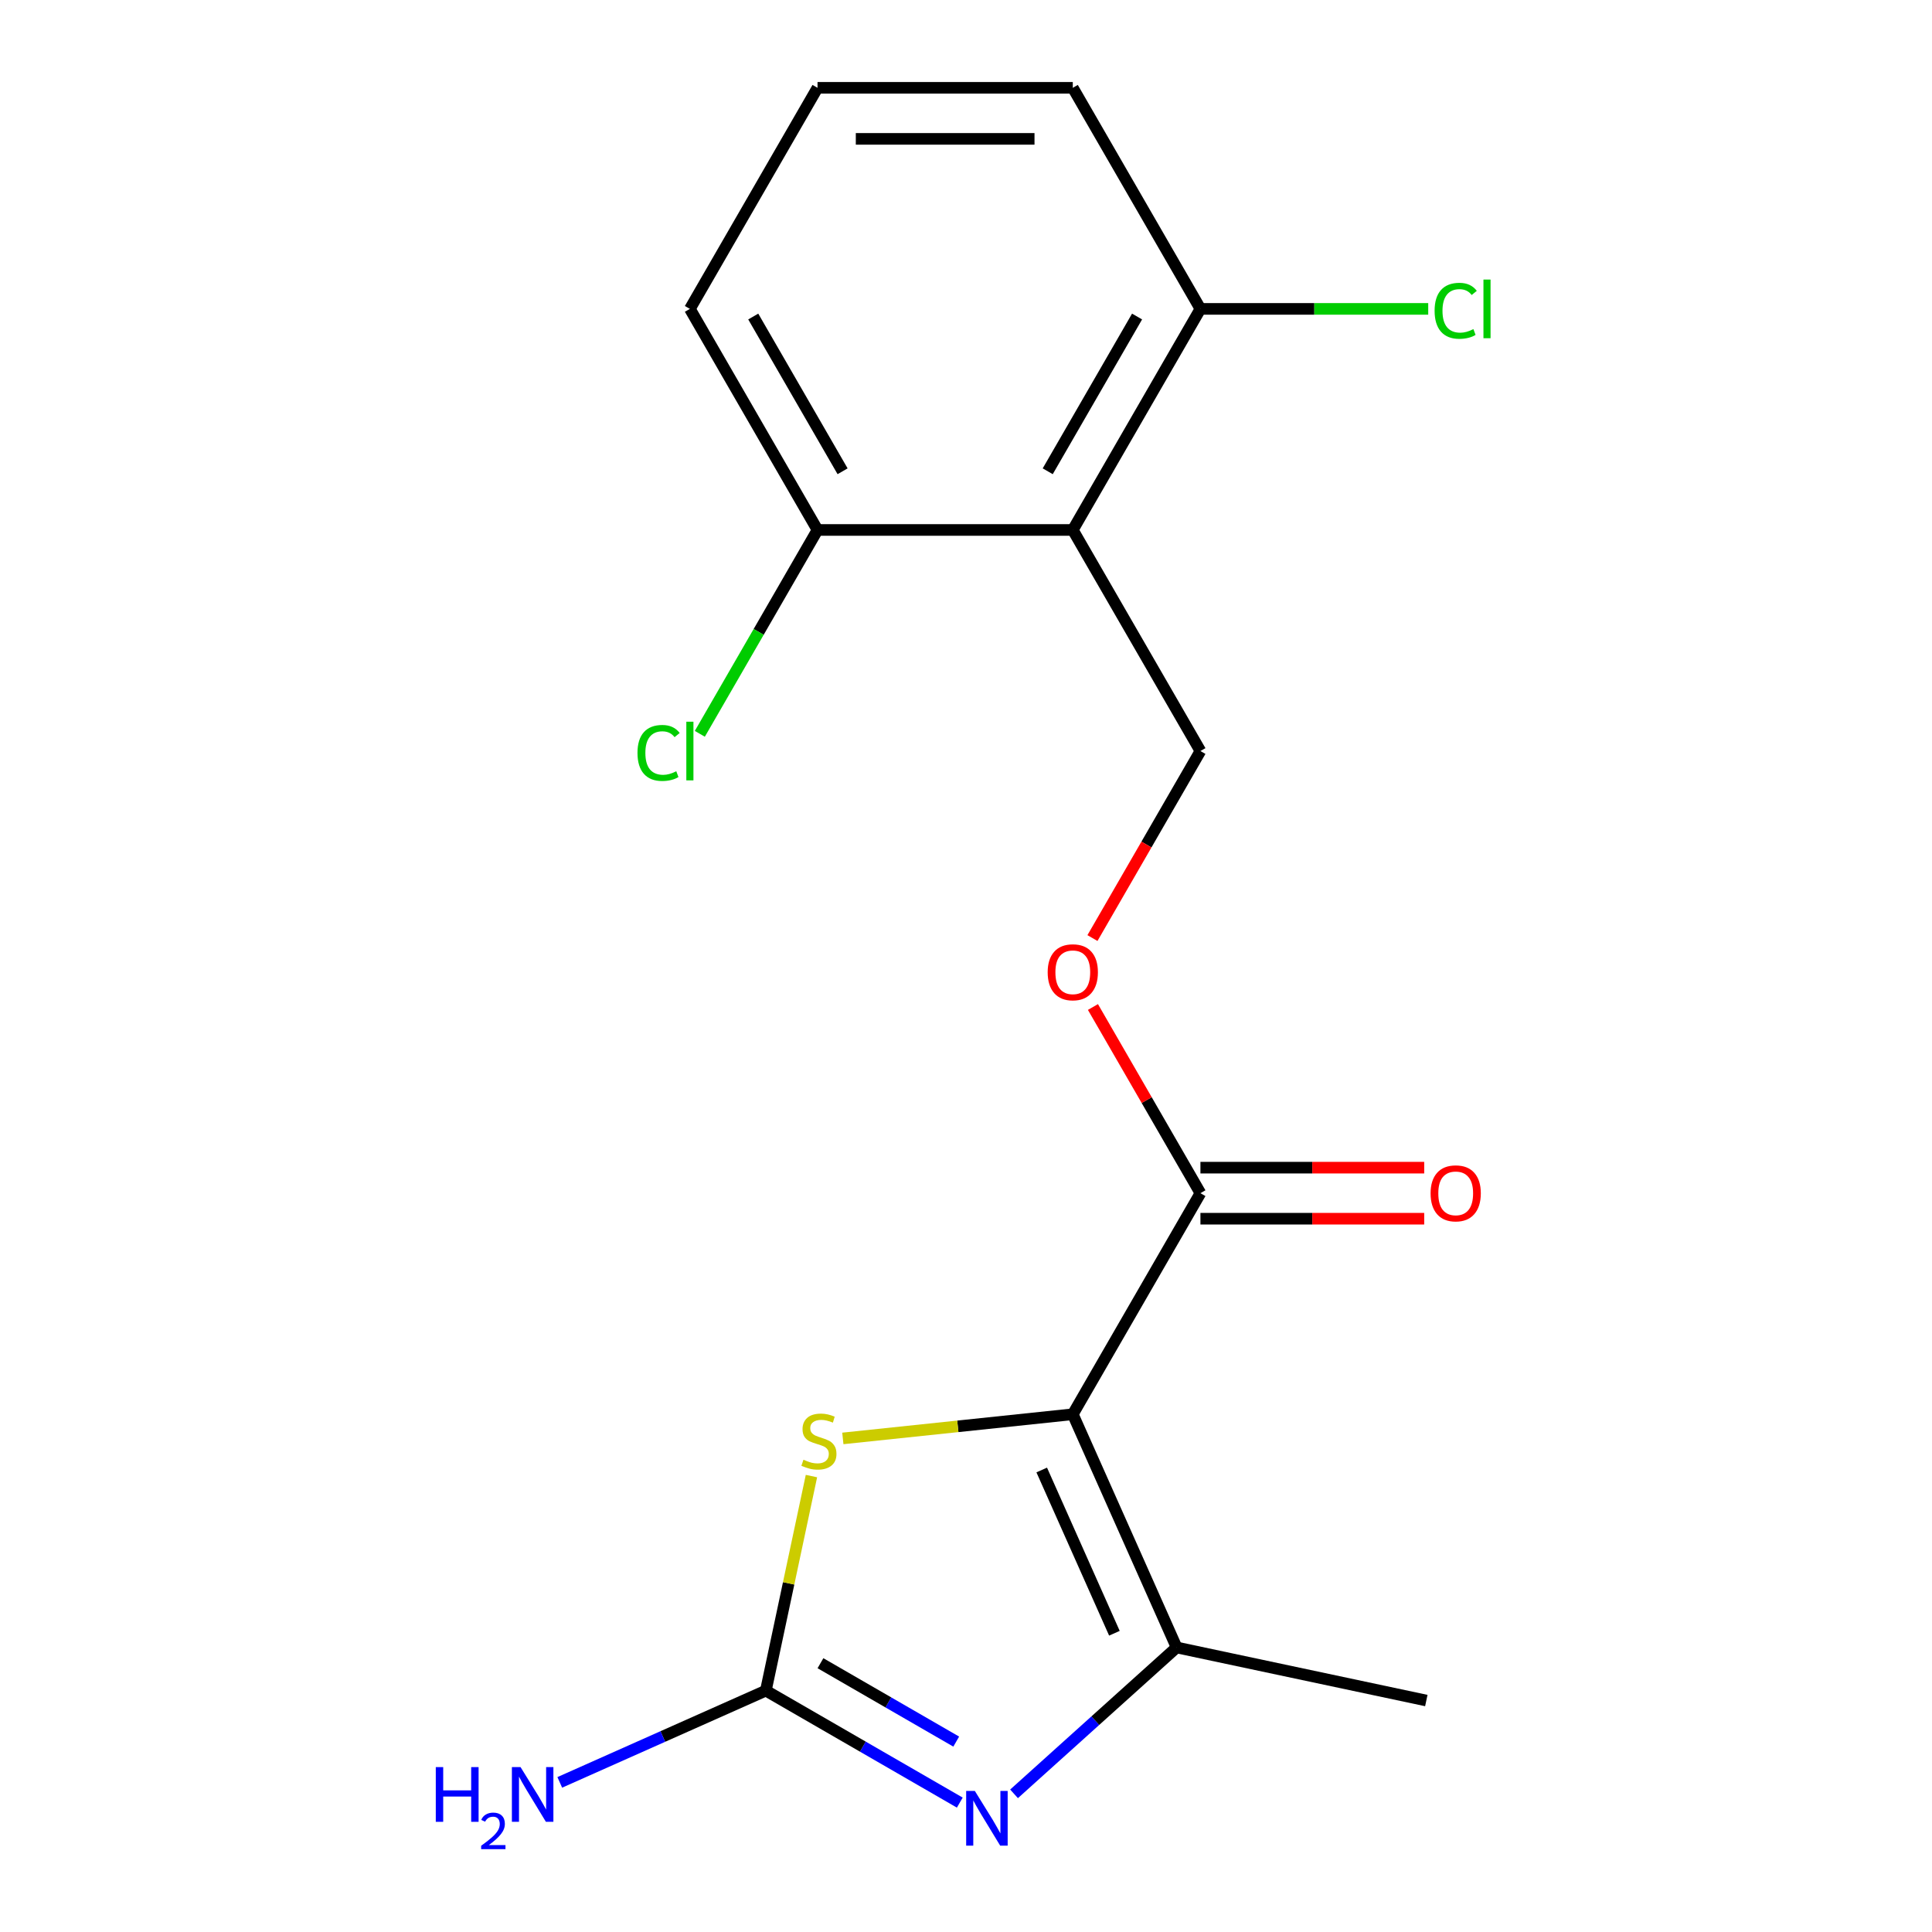 <?xml version='1.0' encoding='iso-8859-1'?>
<svg version='1.1' baseProfile='full'
              xmlns='http://www.w3.org/2000/svg'
                      xmlns:rdkit='http://www.rdkit.org/xml'
                      xmlns:xlink='http://www.w3.org/1999/xlink'
                  xml:space='preserve'
width='1000px' height='1000px' viewBox='0 0 1000 1000'>
<!-- END OF HEADER -->
<rect style='opacity:1.0;fill:#FFFFFF;stroke:none' width='1000' height='1000' x='0' y='0'> </rect>
<path class='bond-1' d='M 555.276,732.016 L 609.018,852.722' style='fill:none;fill-rule:evenodd;stroke:#000000;stroke-width:6px;stroke-linecap:butt;stroke-linejoin:miter;stroke-opacity:1' />
<path class='bond-1' d='M 539.196,760.87 L 576.815,845.364' style='fill:none;fill-rule:evenodd;stroke:#000000;stroke-width:6px;stroke-linecap:butt;stroke-linejoin:miter;stroke-opacity:1' />
<path class='bond-3' d='M 555.276,732.016 L 495.765,738.271' style='fill:none;fill-rule:evenodd;stroke:#000000;stroke-width:6px;stroke-linecap:butt;stroke-linejoin:miter;stroke-opacity:1' />
<path class='bond-3' d='M 495.765,738.271 L 436.254,744.526' style='fill:none;fill-rule:evenodd;stroke:#CCCC00;stroke-width:6px;stroke-linecap:butt;stroke-linejoin:miter;stroke-opacity:1' />
<path class='bond-5' d='M 555.276,732.016 L 621.34,617.589' style='fill:none;fill-rule:evenodd;stroke:#000000;stroke-width:6px;stroke-linecap:butt;stroke-linejoin:miter;stroke-opacity:1' />
<path class='bond-0' d='M 524.87,928.489 L 566.944,890.605' style='fill:none;fill-rule:evenodd;stroke:#0000FF;stroke-width:6px;stroke-linecap:butt;stroke-linejoin:miter;stroke-opacity:1' />
<path class='bond-0' d='M 566.944,890.605 L 609.018,852.722' style='fill:none;fill-rule:evenodd;stroke:#000000;stroke-width:6px;stroke-linecap:butt;stroke-linejoin:miter;stroke-opacity:1' />
<path class='bond-18' d='M 496.784,933.025 L 446.592,904.047' style='fill:none;fill-rule:evenodd;stroke:#0000FF;stroke-width:6px;stroke-linecap:butt;stroke-linejoin:miter;stroke-opacity:1' />
<path class='bond-18' d='M 446.592,904.047 L 396.4,875.069' style='fill:none;fill-rule:evenodd;stroke:#000000;stroke-width:6px;stroke-linecap:butt;stroke-linejoin:miter;stroke-opacity:1' />
<path class='bond-18' d='M 494.939,901.447 L 459.805,881.162' style='fill:none;fill-rule:evenodd;stroke:#0000FF;stroke-width:6px;stroke-linecap:butt;stroke-linejoin:miter;stroke-opacity:1' />
<path class='bond-18' d='M 459.805,881.162 L 424.67,860.877' style='fill:none;fill-rule:evenodd;stroke:#000000;stroke-width:6px;stroke-linecap:butt;stroke-linejoin:miter;stroke-opacity:1' />
<path class='bond-14' d='M 609.018,852.722 L 738.259,880.193' style='fill:none;fill-rule:evenodd;stroke:#000000;stroke-width:6px;stroke-linecap:butt;stroke-linejoin:miter;stroke-opacity:1' />
<path class='bond-2' d='M 396.4,875.069 L 408.203,819.54' style='fill:none;fill-rule:evenodd;stroke:#000000;stroke-width:6px;stroke-linecap:butt;stroke-linejoin:miter;stroke-opacity:1' />
<path class='bond-2' d='M 408.203,819.54 L 420.006,764.011' style='fill:none;fill-rule:evenodd;stroke:#CCCC00;stroke-width:6px;stroke-linecap:butt;stroke-linejoin:miter;stroke-opacity:1' />
<path class='bond-11' d='M 396.4,875.069 L 343.069,898.813' style='fill:none;fill-rule:evenodd;stroke:#000000;stroke-width:6px;stroke-linecap:butt;stroke-linejoin:miter;stroke-opacity:1' />
<path class='bond-11' d='M 343.069,898.813 L 289.737,922.558' style='fill:none;fill-rule:evenodd;stroke:#0000FF;stroke-width:6px;stroke-linecap:butt;stroke-linejoin:miter;stroke-opacity:1' />
<path class='bond-4' d='M 555.276,274.308 L 621.34,388.735' style='fill:none;fill-rule:evenodd;stroke:#000000;stroke-width:6px;stroke-linecap:butt;stroke-linejoin:miter;stroke-opacity:1' />
<path class='bond-8' d='M 555.276,274.308 L 621.34,159.881' style='fill:none;fill-rule:evenodd;stroke:#000000;stroke-width:6px;stroke-linecap:butt;stroke-linejoin:miter;stroke-opacity:1' />
<path class='bond-8' d='M 542.3,243.931 L 588.545,163.833' style='fill:none;fill-rule:evenodd;stroke:#000000;stroke-width:6px;stroke-linecap:butt;stroke-linejoin:miter;stroke-opacity:1' />
<path class='bond-9' d='M 555.276,274.308 L 423.147,274.308' style='fill:none;fill-rule:evenodd;stroke:#000000;stroke-width:6px;stroke-linecap:butt;stroke-linejoin:miter;stroke-opacity:1' />
<path class='bond-7' d='M 621.34,617.589 L 593.523,569.407' style='fill:none;fill-rule:evenodd;stroke:#000000;stroke-width:6px;stroke-linecap:butt;stroke-linejoin:miter;stroke-opacity:1' />
<path class='bond-7' d='M 593.523,569.407 L 565.705,521.225' style='fill:none;fill-rule:evenodd;stroke:#FF0000;stroke-width:6px;stroke-linecap:butt;stroke-linejoin:miter;stroke-opacity:1' />
<path class='bond-10' d='M 621.34,630.802 L 679.253,630.802' style='fill:none;fill-rule:evenodd;stroke:#000000;stroke-width:6px;stroke-linecap:butt;stroke-linejoin:miter;stroke-opacity:1' />
<path class='bond-10' d='M 679.253,630.802 L 737.166,630.802' style='fill:none;fill-rule:evenodd;stroke:#FF0000;stroke-width:6px;stroke-linecap:butt;stroke-linejoin:miter;stroke-opacity:1' />
<path class='bond-10' d='M 621.34,604.376 L 679.253,604.376' style='fill:none;fill-rule:evenodd;stroke:#000000;stroke-width:6px;stroke-linecap:butt;stroke-linejoin:miter;stroke-opacity:1' />
<path class='bond-10' d='M 679.253,604.376 L 737.166,604.376' style='fill:none;fill-rule:evenodd;stroke:#FF0000;stroke-width:6px;stroke-linecap:butt;stroke-linejoin:miter;stroke-opacity:1' />
<path class='bond-6' d='M 621.34,388.735 L 593.396,437.137' style='fill:none;fill-rule:evenodd;stroke:#000000;stroke-width:6px;stroke-linecap:butt;stroke-linejoin:miter;stroke-opacity:1' />
<path class='bond-6' d='M 593.396,437.137 L 565.451,485.539' style='fill:none;fill-rule:evenodd;stroke:#FF0000;stroke-width:6px;stroke-linecap:butt;stroke-linejoin:miter;stroke-opacity:1' />
<path class='bond-13' d='M 621.34,159.881 L 680.293,159.881' style='fill:none;fill-rule:evenodd;stroke:#000000;stroke-width:6px;stroke-linecap:butt;stroke-linejoin:miter;stroke-opacity:1' />
<path class='bond-13' d='M 680.293,159.881 L 739.246,159.881' style='fill:none;fill-rule:evenodd;stroke:#00CC00;stroke-width:6px;stroke-linecap:butt;stroke-linejoin:miter;stroke-opacity:1' />
<path class='bond-16' d='M 621.34,159.881 L 555.276,45.455' style='fill:none;fill-rule:evenodd;stroke:#000000;stroke-width:6px;stroke-linecap:butt;stroke-linejoin:miter;stroke-opacity:1' />
<path class='bond-12' d='M 423.147,274.308 L 392.687,327.068' style='fill:none;fill-rule:evenodd;stroke:#000000;stroke-width:6px;stroke-linecap:butt;stroke-linejoin:miter;stroke-opacity:1' />
<path class='bond-12' d='M 392.687,327.068 L 362.226,379.827' style='fill:none;fill-rule:evenodd;stroke:#00CC00;stroke-width:6px;stroke-linecap:butt;stroke-linejoin:miter;stroke-opacity:1' />
<path class='bond-17' d='M 423.147,274.308 L 357.083,159.881' style='fill:none;fill-rule:evenodd;stroke:#000000;stroke-width:6px;stroke-linecap:butt;stroke-linejoin:miter;stroke-opacity:1' />
<path class='bond-17' d='M 436.123,243.931 L 389.878,163.833' style='fill:none;fill-rule:evenodd;stroke:#000000;stroke-width:6px;stroke-linecap:butt;stroke-linejoin:miter;stroke-opacity:1' />
<path class='bond-15' d='M 423.147,45.455 L 357.083,159.881' style='fill:none;fill-rule:evenodd;stroke:#000000;stroke-width:6px;stroke-linecap:butt;stroke-linejoin:miter;stroke-opacity:1' />
<path class='bond-19' d='M 423.147,45.455 L 555.276,45.455' style='fill:none;fill-rule:evenodd;stroke:#000000;stroke-width:6px;stroke-linecap:butt;stroke-linejoin:miter;stroke-opacity:1' />
<path class='bond-19' d='M 442.966,71.88 L 535.457,71.88' style='fill:none;fill-rule:evenodd;stroke:#000000;stroke-width:6px;stroke-linecap:butt;stroke-linejoin:miter;stroke-opacity:1' />
<path  class='atom-1' d='M 504.567 926.973
L 513.847 941.973
Q 514.767 943.453, 516.247 946.133
Q 517.727 948.813, 517.807 948.973
L 517.807 926.973
L 521.567 926.973
L 521.567 955.293
L 517.687 955.293
L 507.727 938.893
Q 506.567 936.973, 505.327 934.773
Q 504.127 932.573, 503.767 931.893
L 503.767 955.293
L 500.087 955.293
L 500.087 926.973
L 504.567 926.973
' fill='#0000FF'/>
<path  class='atom-4' d='M 415.871 755.547
Q 416.191 755.667, 417.511 756.227
Q 418.831 756.787, 420.271 757.147
Q 421.751 757.467, 423.191 757.467
Q 425.871 757.467, 427.431 756.187
Q 428.991 754.867, 428.991 752.587
Q 428.991 751.027, 428.191 750.067
Q 427.431 749.107, 426.231 748.587
Q 425.031 748.067, 423.031 747.467
Q 420.511 746.707, 418.991 745.987
Q 417.511 745.267, 416.431 743.747
Q 415.391 742.227, 415.391 739.667
Q 415.391 736.107, 417.791 733.907
Q 420.231 731.707, 425.031 731.707
Q 428.311 731.707, 432.031 733.267
L 431.111 736.347
Q 427.711 734.947, 425.151 734.947
Q 422.391 734.947, 420.871 736.107
Q 419.351 737.227, 419.391 739.187
Q 419.391 740.707, 420.151 741.627
Q 420.951 742.547, 422.071 743.067
Q 423.231 743.587, 425.151 744.187
Q 427.711 744.987, 429.231 745.787
Q 430.751 746.587, 431.831 748.227
Q 432.951 749.827, 432.951 752.587
Q 432.951 756.507, 430.311 758.627
Q 427.711 760.707, 423.351 760.707
Q 420.831 760.707, 418.911 760.147
Q 417.031 759.627, 414.791 758.707
L 415.871 755.547
' fill='#CCCC00'/>
<path  class='atom-8' d='M 542.276 503.242
Q 542.276 496.442, 545.636 492.642
Q 548.996 488.842, 555.276 488.842
Q 561.556 488.842, 564.916 492.642
Q 568.276 496.442, 568.276 503.242
Q 568.276 510.122, 564.876 514.042
Q 561.476 517.922, 555.276 517.922
Q 549.036 517.922, 545.636 514.042
Q 542.276 510.162, 542.276 503.242
M 555.276 514.722
Q 559.596 514.722, 561.916 511.842
Q 564.276 508.922, 564.276 503.242
Q 564.276 497.682, 561.916 494.882
Q 559.596 492.042, 555.276 492.042
Q 550.956 492.042, 548.596 494.842
Q 546.276 497.642, 546.276 503.242
Q 546.276 508.962, 548.596 511.842
Q 550.956 514.722, 555.276 514.722
' fill='#FF0000'/>
<path  class='atom-11' d='M 740.469 617.669
Q 740.469 610.869, 743.829 607.069
Q 747.189 603.269, 753.469 603.269
Q 759.749 603.269, 763.109 607.069
Q 766.469 610.869, 766.469 617.669
Q 766.469 624.549, 763.069 628.469
Q 759.669 632.349, 753.469 632.349
Q 747.229 632.349, 743.829 628.469
Q 740.469 624.589, 740.469 617.669
M 753.469 629.149
Q 757.789 629.149, 760.109 626.269
Q 762.469 623.349, 762.469 617.669
Q 762.469 612.109, 760.109 609.309
Q 757.789 606.469, 753.469 606.469
Q 749.149 606.469, 746.789 609.269
Q 744.469 612.069, 744.469 617.669
Q 744.469 623.389, 746.789 626.269
Q 749.149 629.149, 753.469 629.149
' fill='#FF0000'/>
<path  class='atom-12' d='M 225.561 914.65
L 229.401 914.65
L 229.401 926.69
L 243.881 926.69
L 243.881 914.65
L 247.721 914.65
L 247.721 942.97
L 243.881 942.97
L 243.881 929.89
L 229.401 929.89
L 229.401 942.97
L 225.561 942.97
L 225.561 914.65
' fill='#0000FF'/>
<path  class='atom-12' d='M 249.094 941.977
Q 249.781 940.208, 251.417 939.231
Q 253.054 938.228, 255.325 938.228
Q 258.149 938.228, 259.733 939.759
Q 261.317 941.29, 261.317 944.01
Q 261.317 946.782, 259.258 949.369
Q 257.225 951.956, 253.001 955.018
L 261.634 955.018
L 261.634 957.13
L 249.041 957.13
L 249.041 955.362
Q 252.526 952.88, 254.585 951.032
Q 256.671 949.184, 257.674 947.521
Q 258.677 945.858, 258.677 944.142
Q 258.677 942.346, 257.78 941.343
Q 256.882 940.34, 255.325 940.34
Q 253.82 940.34, 252.817 940.947
Q 251.813 941.554, 251.101 942.901
L 249.094 941.977
' fill='#0000FF'/>
<path  class='atom-12' d='M 269.434 914.65
L 278.714 929.65
Q 279.634 931.13, 281.114 933.81
Q 282.594 936.49, 282.674 936.65
L 282.674 914.65
L 286.434 914.65
L 286.434 942.97
L 282.554 942.97
L 272.594 926.57
Q 271.434 924.65, 270.194 922.45
Q 268.994 920.25, 268.634 919.57
L 268.634 942.97
L 264.954 942.97
L 264.954 914.65
L 269.434 914.65
' fill='#0000FF'/>
<path  class='atom-13' d='M 329.963 389.715
Q 329.963 382.675, 333.243 378.995
Q 336.563 375.275, 342.843 375.275
Q 348.683 375.275, 351.803 379.395
L 349.163 381.555
Q 346.883 378.555, 342.843 378.555
Q 338.563 378.555, 336.283 381.435
Q 334.043 384.275, 334.043 389.715
Q 334.043 395.315, 336.363 398.195
Q 338.723 401.075, 343.283 401.075
Q 346.403 401.075, 350.043 399.195
L 351.163 402.195
Q 349.683 403.155, 347.443 403.715
Q 345.203 404.275, 342.723 404.275
Q 336.563 404.275, 333.243 400.515
Q 329.963 396.755, 329.963 389.715
' fill='#00CC00'/>
<path  class='atom-13' d='M 355.243 373.555
L 358.923 373.555
L 358.923 403.915
L 355.243 403.915
L 355.243 373.555
' fill='#00CC00'/>
<path  class='atom-14' d='M 742.549 160.861
Q 742.549 153.821, 745.829 150.141
Q 749.149 146.421, 755.429 146.421
Q 761.269 146.421, 764.389 150.541
L 761.749 152.701
Q 759.469 149.701, 755.429 149.701
Q 751.149 149.701, 748.869 152.581
Q 746.629 155.421, 746.629 160.861
Q 746.629 166.461, 748.949 169.341
Q 751.309 172.221, 755.869 172.221
Q 758.989 172.221, 762.629 170.341
L 763.749 173.341
Q 762.269 174.301, 760.029 174.861
Q 757.789 175.421, 755.309 175.421
Q 749.149 175.421, 745.829 171.661
Q 742.549 167.901, 742.549 160.861
' fill='#00CC00'/>
<path  class='atom-14' d='M 767.829 144.701
L 771.509 144.701
L 771.509 175.061
L 767.829 175.061
L 767.829 144.701
' fill='#00CC00'/>
</svg>
